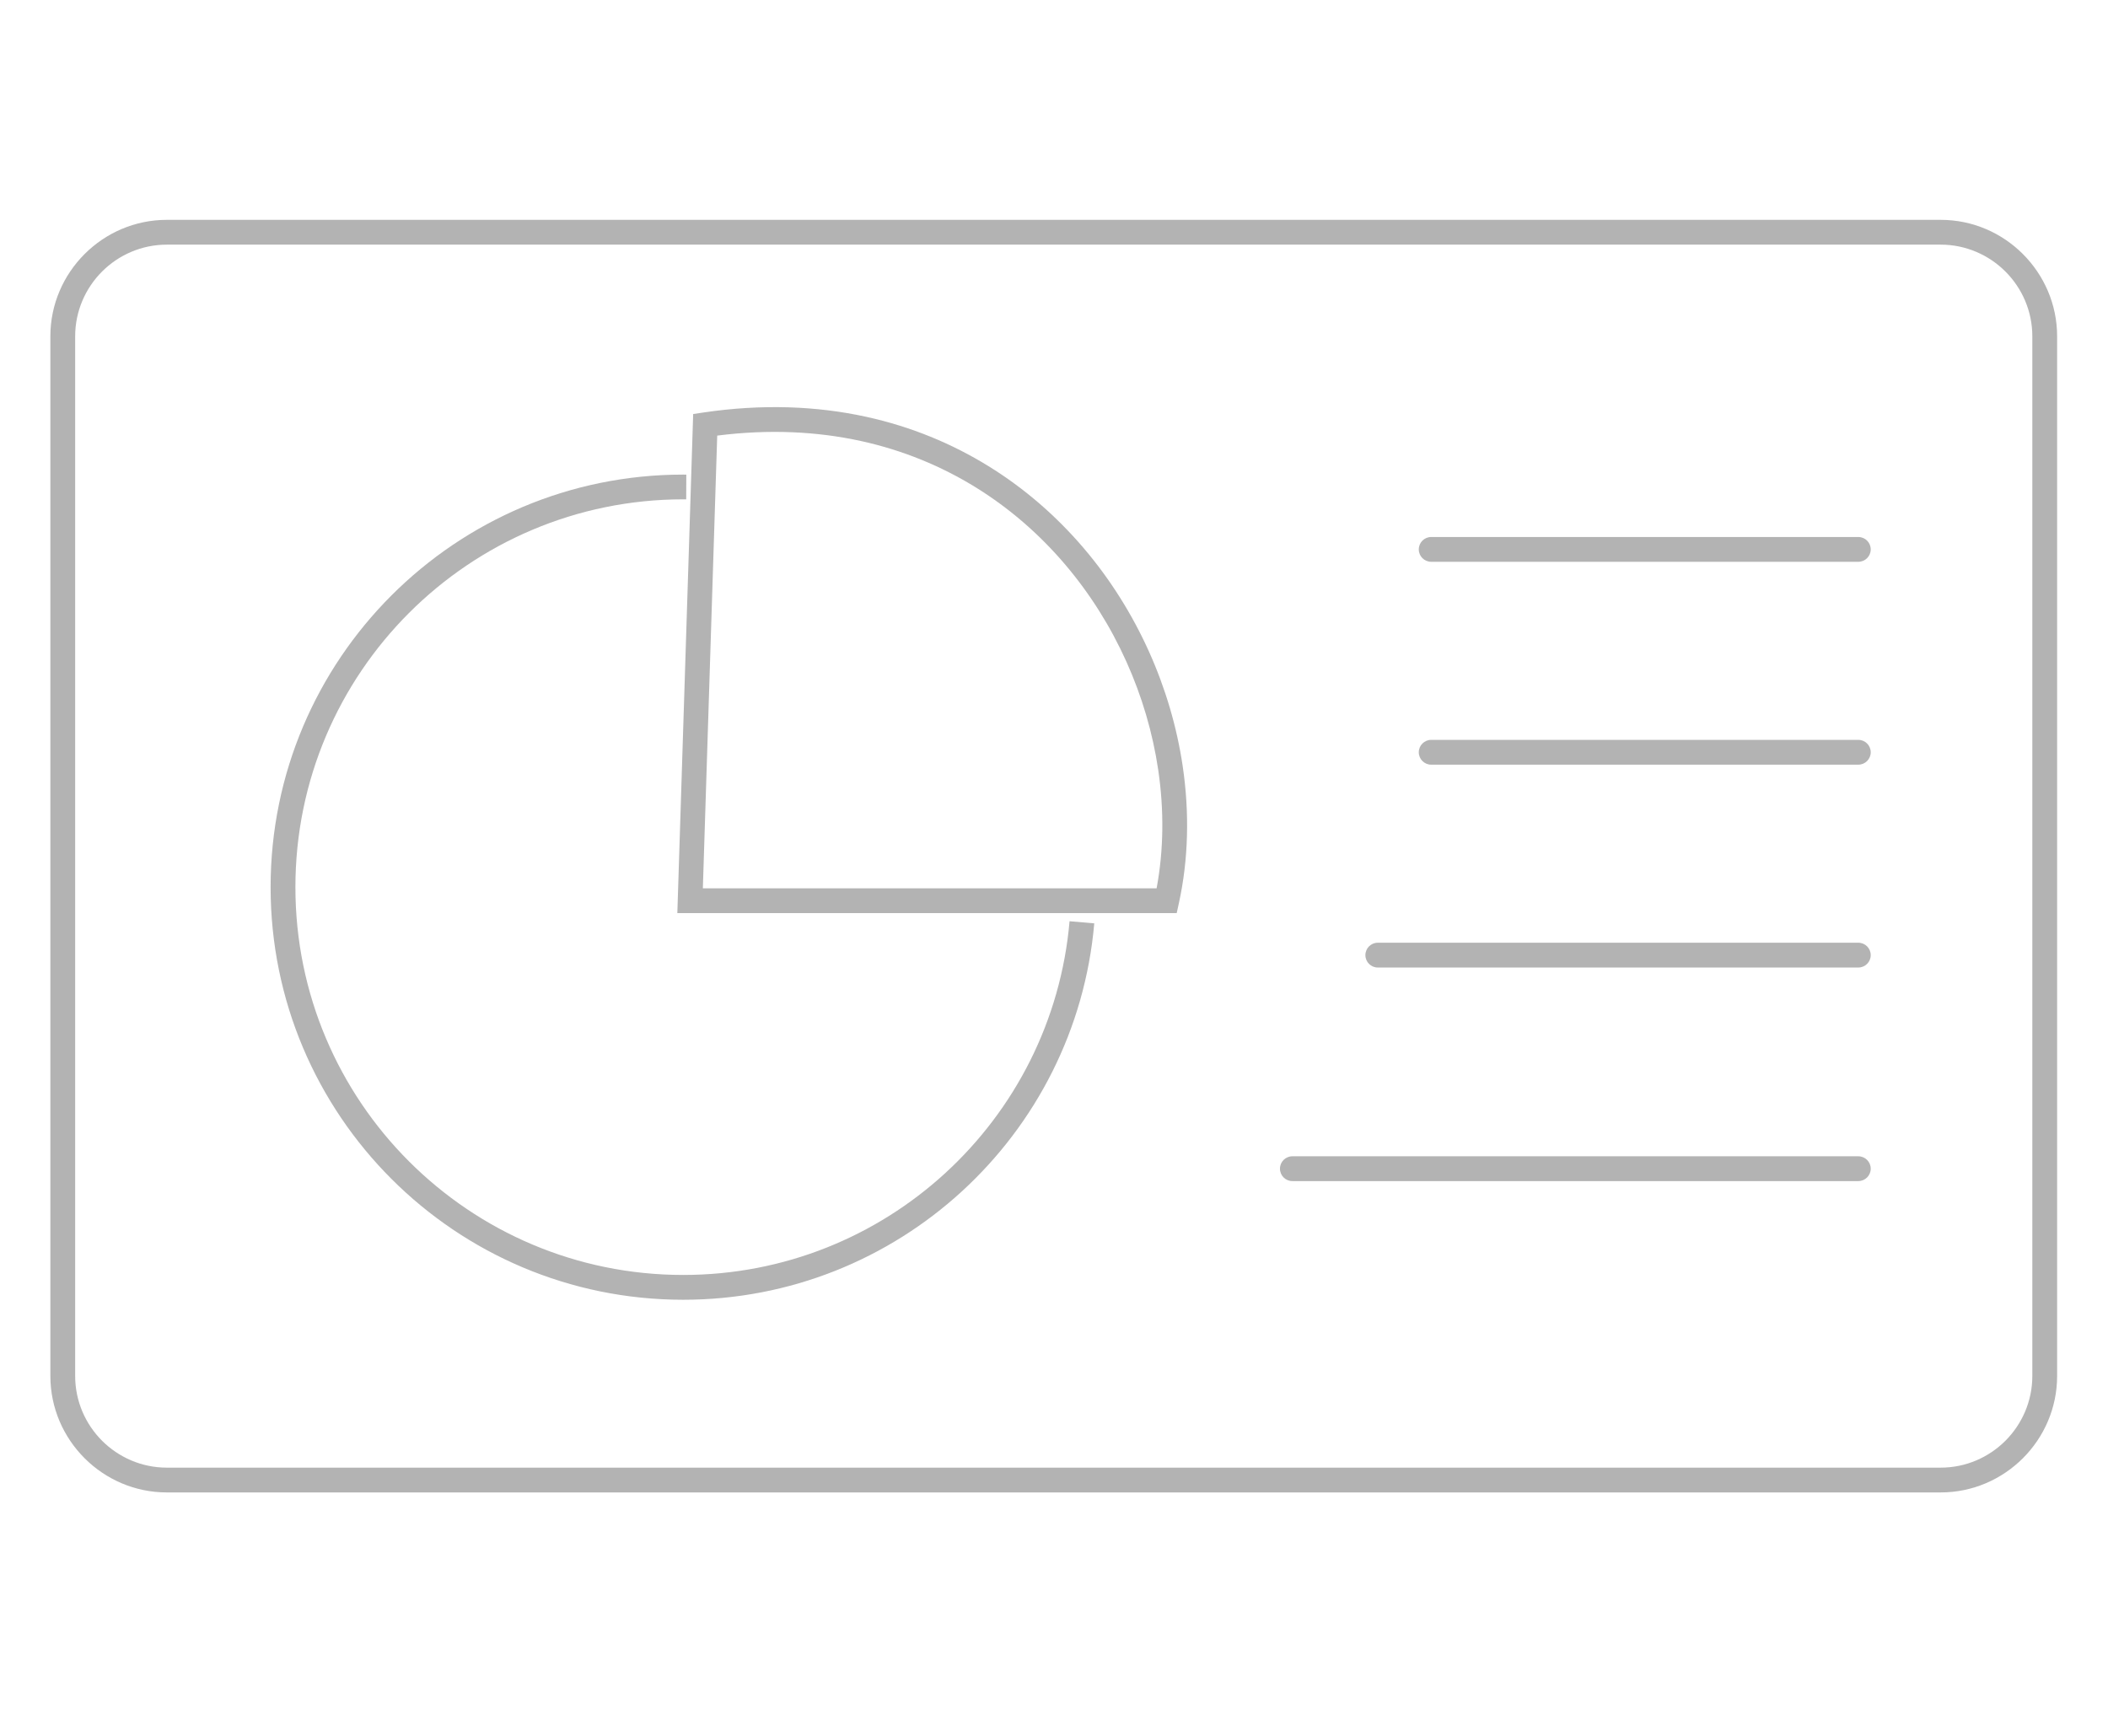 <?xml version="1.0" encoding="UTF-8"?> <svg xmlns="http://www.w3.org/2000/svg" xmlns:xlink="http://www.w3.org/1999/xlink" xmlns:xodm="http://www.corel.com/coreldraw/odm/2003" xml:space="preserve" width="17mm" height="14mm" version="1.1" shape-rendering="geometricPrecision" text-rendering="geometricPrecision" image-rendering="optimizeQuality" fill-rule="evenodd" clip-rule="evenodd" viewBox="0 0 17000 14000"> <g id="Слой_x0020_1">  <path fill="#B3B3B3" fill-rule="nonzero" d="M1345.2 1773.1l14305.5 0c258.1,0 492.8,105.7 662.9,275.7 170.4,170.5 276.1,405.2 276.1,663.3l0 8385.7c0,258 -105.7,492.8 -275.7,662.9 -170.5,170.4 -405.2,276.1 -663.3,276.1l-14305.5 0c-258.1,0 -492.8,-105.7 -662.9,-275.7 -170.4,-170.5 -276.1,-405.3 -276.1,-663.3l0 -8385.7c0,-258.1 105.7,-492.8 275.7,-662.9 170.5,-170.4 405.2,-276.1 663.3,-276.1zm14305.5 200l-14305.5 0c-203.3,0 -388.2,83.2 -522.1,216.9 -133.7,133.9 -216.9,318.8 -216.9,522.1l0 8385.7c0,203.2 83.2,388.2 216.9,522.1 133.9,133.7 318.8,216.9 522.1,216.9l14305.5 0c203.3,0 388.2,-83.2 522.1,-216.9 133.7,-133.9 216.9,-318.9 216.9,-522.1l0 -8385.7c0,-203.3 -83.2,-388.2 -216.9,-522.1 -133.9,-133.7 -318.8,-216.9 -522.1,-216.9z"></path> <path fill="#B3B3B3" fill-rule="nonzero" d="M8824.7 7447.2c-74.2,853.6 -471.4,1615.5 -1068.7,2162.4 -592.2,542.2 -1380.8,873.2 -2246.2,873.2 -918.8,0 -1750.8,-372.6 -2352.9,-974.6 -602.1,-602.1 -974.6,-1434.2 -974.6,-2353 0,-918.8 372.6,-1750.8 974.6,-2352.9 602.1,-602 1434.1,-974.6 2352.9,-974.6l24.9 0.5 -0.8 199.2 -24.1 -0.1c-863.5,0.4 -1645.6,350.6 -2211.5,916.4 -565.8,565.9 -916,1348 -916,2211.5 0,863.7 350.1,1645.7 916,2211.6 565.9,565.8 1347.9,916 2211.5,916 814.3,0 1555.8,-310.8 2111.8,-820 560.9,-513.6 934.1,-1229.9 1003.9,-2032.8l199.2 17.2z"></path> <path fill="#B3B3B3" fill-rule="nonzero" d="M5465.7 7261.2l124.4 -3922 82.5 -12.3c475.3,-70.4 914.3,-52.6 1312.7,34.6 727,159.3 1319,549.5 1752.4,1057.3 432.4,506.7 706.9,1130.9 800.1,1759.6 55.5,375 46.9,752 -30.9,1107l-17.3 78.9 -4027.2 0 3.3 -103.1zm318.3 -3748l-115.8 3651.1 3659.3 0c57.6,-308.5 60.6,-633.4 12.7,-956.9 -87.9,-593 -346.6,-1181.5 -754.1,-1659 -406.5,-476.3 -961.6,-842.2 -1643,-991.5 -353.1,-77.3 -740.7,-96.8 -1159.1,-43.7z"></path> <path fill="#B3B3B3" fill-rule="nonzero" d="M11541.8 4531c-55.2,0 -100,-44.8 -100,-100 0,-55.2 44.8,-100 100,-100l3444.7 0c55.2,0 100,44.8 100,100 0,55.2 -44.8,100 -100,100l-3444.7 0z"></path> <path fill="#B3B3B3" fill-rule="nonzero" d="M11541.8 6167.2c-55.2,0 -100,-44.8 -100,-100 0,-55.2 44.8,-100 100,-100l3444.7 0c55.2,0 100,44.8 100,100 0,55.2 -44.8,100 -100,100l-3444.7 0z"></path> <path fill="#B3B3B3" fill-rule="nonzero" d="M11111.2 7803.3c-55.2,0 -100,-44.8 -100,-100 0,-55.2 44.8,-100 100,-100l3875.3 0c55.2,0 100,44.8 100,100 0,55.2 -44.8,100 -100,100l-3875.3 0z"></path> <path fill="#B3B3B3" fill-rule="nonzero" d="M10422.3 9525.7c-55.2,0 -100,-44.8 -100,-100 0,-55.2 44.8,-100 100,-100l4564.2 0c55.2,0 100,44.8 100,100 0,55.2 -44.8,100 -100,100l-4564.2 0z"></path> </g> </svg> 